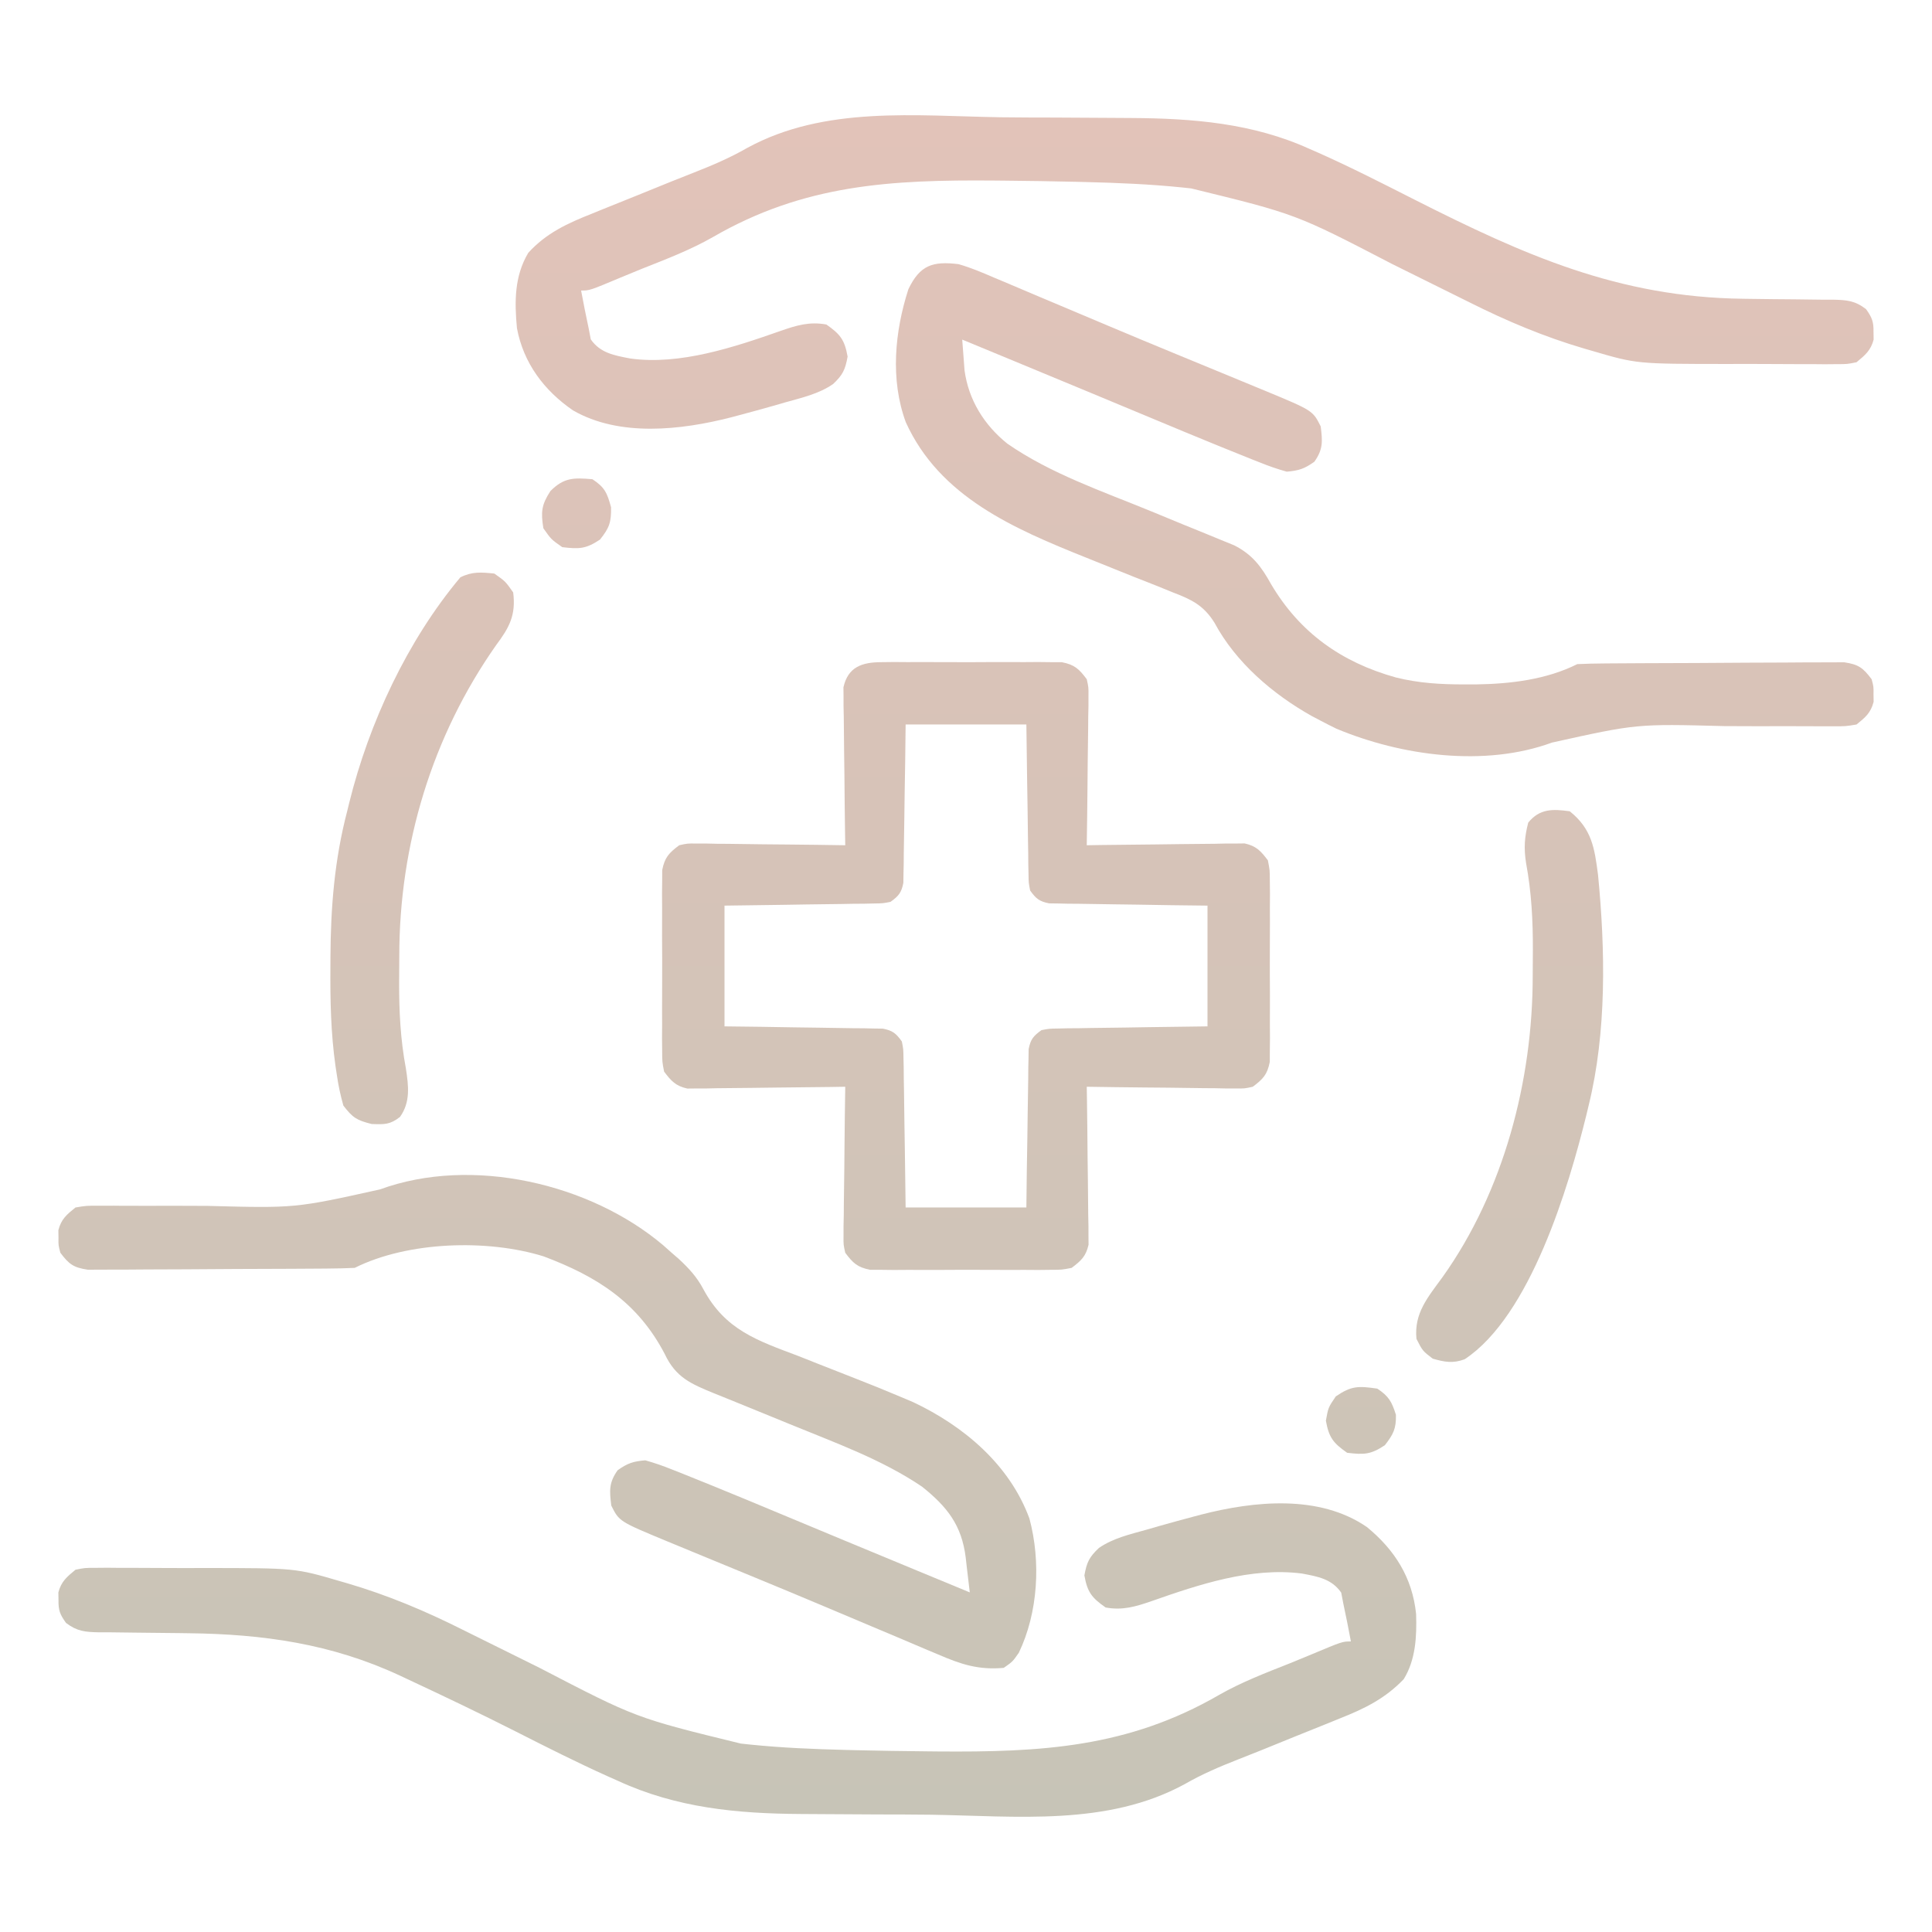 <svg xmlns="http://www.w3.org/2000/svg" width="512" height="512" viewBox="0 0 512 512" fill="none"><path d="M233.531 175.482C234.639 175.469 235.747 175.457 236.889 175.444C238.08 175.452 239.272 175.46 240.5 175.468C241.728 175.464 242.956 175.461 244.221 175.457C246.816 175.454 249.412 175.461 252.008 175.478C255.985 175.499 259.96 175.478 263.938 175.453C266.458 175.455 268.979 175.46 271.5 175.468C272.692 175.46 273.883 175.452 275.111 175.444C276.773 175.463 276.773 175.463 278.469 175.482C279.93 175.487 279.93 175.487 281.42 175.492C284.781 176.153 285.964 177.279 288 179.999C288.481 182.151 288.481 182.151 288.454 184.493C288.454 185.373 288.453 186.254 288.453 187.161C288.433 188.103 288.412 189.045 288.391 190.015C288.385 190.986 288.379 191.957 288.373 192.957C288.351 196.055 288.301 199.152 288.25 202.249C288.23 204.351 288.212 206.453 288.195 208.554C288.151 213.703 288.082 218.851 288 223.999C289.312 223.979 290.624 223.958 291.976 223.936C296.843 223.864 301.711 223.818 306.579 223.78C308.686 223.76 310.793 223.732 312.899 223.698C315.928 223.649 318.956 223.626 321.984 223.609C322.926 223.588 323.868 223.568 324.838 223.546C325.719 223.546 326.6 223.546 327.507 223.545C328.666 223.532 328.666 223.532 329.849 223.518C332.942 224.21 334.106 225.494 336 227.999C336.508 230.58 336.508 230.58 336.518 233.531C336.53 234.639 336.543 235.747 336.556 236.888C336.548 238.08 336.54 239.272 336.531 240.499C336.535 241.727 336.539 242.955 336.543 244.22C336.546 246.816 336.538 249.412 336.521 252.007C336.5 255.984 336.521 259.96 336.547 263.937C336.544 266.458 336.539 268.979 336.531 271.499C336.539 272.691 336.547 273.883 336.556 275.111C336.537 276.773 336.537 276.773 336.518 278.468C336.514 279.442 336.511 280.416 336.508 281.419C335.846 284.78 334.721 285.963 332 287.999C329.849 288.48 329.849 288.48 327.507 288.454C326.626 288.453 325.746 288.453 324.838 288.453C323.426 288.422 323.426 288.422 321.984 288.39C321.013 288.384 320.042 288.379 319.042 288.373C315.944 288.351 312.848 288.3 309.75 288.249C307.648 288.229 305.547 288.211 303.445 288.195C298.296 288.151 293.148 288.082 288 287.999C288.031 289.967 288.031 289.967 288.063 291.975C288.136 296.843 288.182 301.71 288.22 306.579C288.24 308.685 288.267 310.792 288.302 312.899C288.35 315.927 288.373 318.955 288.391 321.984C288.411 322.926 288.432 323.867 288.453 324.838C288.454 326.159 288.454 326.159 288.454 327.506C288.463 328.279 288.472 329.052 288.481 329.848C287.789 332.942 286.506 334.106 284 335.999C281.42 336.507 281.42 336.507 278.469 336.517C277.361 336.53 276.253 336.542 275.111 336.555C273.324 336.543 273.324 336.543 271.5 336.531C269.658 336.536 269.658 336.536 267.779 336.542C265.184 336.545 262.588 336.538 259.992 336.521C256.015 336.5 252.04 336.521 248.062 336.546C245.542 336.544 243.021 336.539 240.5 336.531C239.308 336.539 238.117 336.547 236.889 336.555C235.227 336.536 235.227 336.536 233.531 336.517C232.07 336.512 232.07 336.512 230.58 336.507C227.219 335.846 226.036 334.72 224 331.999C223.519 329.848 223.519 329.848 223.546 327.506C223.546 326.626 223.547 325.745 223.547 324.838C223.567 323.896 223.588 322.954 223.609 321.984C223.615 321.013 223.621 320.042 223.627 319.042C223.649 315.944 223.699 312.847 223.75 309.749C223.77 307.648 223.788 305.546 223.805 303.445C223.849 298.296 223.918 293.148 224 287.999C222.032 288.031 222.032 288.031 220.024 288.063C215.157 288.135 210.289 288.181 205.421 288.219C203.314 288.239 201.207 288.267 199.101 288.301C196.072 288.35 193.044 288.372 190.016 288.39C188.603 288.421 188.603 288.421 187.162 288.453C186.281 288.453 185.4 288.453 184.493 288.454C183.72 288.462 182.948 288.471 182.151 288.48C179.058 287.789 177.894 286.505 176 283.999C175.492 281.419 175.492 281.419 175.482 278.468C175.47 277.36 175.457 276.252 175.444 275.111C175.452 273.919 175.46 272.727 175.469 271.499C175.465 270.272 175.461 269.044 175.457 267.779C175.454 265.183 175.462 262.587 175.479 259.992C175.5 256.014 175.479 252.039 175.453 248.062C175.456 245.541 175.461 243.02 175.469 240.499C175.461 239.308 175.453 238.116 175.444 236.888C175.457 235.78 175.469 234.672 175.482 233.531C175.486 232.557 175.489 231.583 175.492 230.58C176.154 227.218 177.279 226.035 180 223.999C182.151 223.518 182.151 223.518 184.493 223.545C185.814 223.546 185.814 223.546 187.162 223.546C188.574 223.577 188.574 223.577 190.016 223.609C190.987 223.614 191.958 223.62 192.958 223.626C196.056 223.648 199.152 223.699 202.25 223.749C204.352 223.77 206.453 223.788 208.555 223.804C213.704 223.848 218.852 223.917 224 223.999C223.979 222.688 223.958 221.376 223.937 220.024C223.864 215.156 223.818 210.288 223.78 205.42C223.76 203.313 223.733 201.207 223.698 199.1C223.65 196.072 223.627 193.044 223.609 190.015C223.589 189.073 223.568 188.131 223.547 187.161C223.547 186.281 223.546 185.4 223.546 184.493C223.537 183.72 223.528 182.947 223.519 182.151C224.731 176.732 228.458 175.498 233.531 175.482ZM240 191.999C239.963 195.141 239.925 198.282 239.887 201.519C239.841 204.557 239.789 207.595 239.738 210.633C239.704 212.747 239.676 214.861 239.654 216.974C239.62 220.01 239.568 223.046 239.512 226.081C239.502 227.502 239.502 227.502 239.492 228.951C239.473 229.832 239.453 230.712 239.432 231.62C239.421 232.395 239.41 233.17 239.399 233.968C238.887 236.577 238.151 237.456 236 238.999C233.969 239.398 233.969 239.398 231.62 239.432C230.299 239.462 230.299 239.462 228.952 239.492C228.005 239.498 227.058 239.505 226.082 239.511C225.11 239.529 224.137 239.547 223.135 239.566C220.028 239.62 216.92 239.654 213.812 239.687C211.706 239.72 209.6 239.755 207.494 239.79C202.329 239.878 197.165 239.938 192 239.999C192 250.559 192 261.119 192 271.999C196.712 272.056 196.712 272.056 201.52 272.113C204.558 272.159 207.596 272.21 210.634 272.262C212.748 272.295 214.861 272.323 216.975 272.346C220.011 272.379 223.046 272.432 226.082 272.488C227.029 272.494 227.976 272.501 228.952 272.507C229.832 272.527 230.713 272.547 231.62 272.567C232.783 272.584 232.783 272.584 233.969 272.601C236.578 273.113 237.457 273.849 239 275.999C239.399 278.031 239.399 278.031 239.432 280.379C239.462 281.7 239.462 281.7 239.492 283.048C239.499 283.995 239.505 284.942 239.512 285.917C239.53 286.89 239.548 287.862 239.566 288.864C239.62 291.972 239.654 295.079 239.688 298.187C239.721 300.293 239.755 302.399 239.791 304.505C239.879 309.67 239.939 314.834 240 319.999C250.56 319.999 261.12 319.999 272 319.999C272.037 316.858 272.075 313.717 272.113 310.48C272.159 307.442 272.211 304.404 272.262 301.365C272.296 299.252 272.324 297.138 272.346 295.025C272.38 291.988 272.432 288.953 272.488 285.917C272.495 284.97 272.501 284.023 272.508 283.048C272.527 282.167 272.547 281.286 272.568 280.379C272.579 279.604 272.59 278.829 272.601 278.031C273.113 275.422 273.849 274.543 276 272.999C278.031 272.601 278.031 272.601 280.38 272.567C281.26 272.547 282.141 272.527 283.048 272.507C283.995 272.501 284.942 272.494 285.918 272.488C286.89 272.47 287.863 272.452 288.865 272.433C291.972 272.379 295.08 272.345 298.188 272.312C300.294 272.279 302.4 272.244 304.506 272.208C309.671 272.121 314.835 272.061 320 271.999C320 261.439 320 250.879 320 239.999C315.288 239.943 315.288 239.943 310.48 239.886C307.442 239.84 304.404 239.789 301.366 239.737C299.252 239.704 297.139 239.676 295.025 239.653C291.989 239.62 288.954 239.567 285.918 239.511C284.971 239.505 284.024 239.498 283.048 239.492C282.168 239.472 281.287 239.452 280.38 239.432C279.605 239.421 278.83 239.41 278.031 239.398C275.422 238.886 274.543 238.15 273 235.999C272.601 233.968 272.601 233.968 272.568 231.62C272.548 230.739 272.528 229.858 272.508 228.951C272.501 228.004 272.495 227.057 272.488 226.081C272.47 225.109 272.452 224.137 272.434 223.135C272.38 220.027 272.346 216.92 272.312 213.812C272.279 211.706 272.245 209.6 272.209 207.494C272.121 202.329 272.061 197.165 272 191.999C261.44 191.999 250.88 191.999 240 191.999Z" fill="url(#paint0_linear_255_129)"></path><path d="M265.346 31.08C270.056 31.139 274.766 31.147 279.477 31.153C284.069 31.162 288.66 31.192 293.252 31.231C295.42 31.248 297.587 31.262 299.755 31.271C316.108 31.37 332.03 32.625 347.125 39.499C347.891 39.834 348.657 40.169 349.446 40.514C358.06 44.347 366.455 48.646 374.863 52.906C403.898 67.596 428.935 78.758 461.879 79.175C462.746 79.187 463.614 79.199 464.507 79.212C468.112 79.26 471.717 79.308 475.323 79.325C477.988 79.341 480.652 79.381 483.316 79.425C484.13 79.423 484.943 79.421 485.782 79.419C489.431 79.499 491.563 79.667 494.51 81.91C496.125 84.175 496.543 85.248 496.5 87.999C496.515 88.989 496.515 88.989 496.531 89.999C495.758 92.91 494.297 94.092 492 95.999C489.532 96.501 489.532 96.501 486.735 96.501C485.683 96.51 484.63 96.52 483.546 96.53C481.843 96.513 481.843 96.513 480.105 96.496C478.926 96.497 477.746 96.498 476.531 96.5C474.029 96.498 471.526 96.487 469.024 96.466C465.24 96.437 461.458 96.445 457.674 96.458C433.748 96.444 433.748 96.444 422 92.999C421.313 92.801 420.626 92.603 419.918 92.399C409.238 89.263 399.275 85.07 389.34 80.08C387.113 78.962 384.879 77.86 382.643 76.76C378.09 74.519 373.544 72.26 369 69.999C343.439 56.719 343.439 56.719 315.688 49.937C314.908 49.853 314.127 49.769 313.322 49.682C304.785 48.808 296.252 48.453 287.676 48.242C286.425 48.21 286.425 48.21 285.148 48.178C278.87 48.028 272.592 47.935 266.312 47.874C264.933 47.861 264.933 47.861 263.525 47.847C236.121 47.62 213.088 48.834 188.871 62.861C182.908 66.26 176.514 68.692 170.145 71.217C168.252 71.974 166.37 72.753 164.491 73.543C156.25 76.999 156.25 76.999 154 76.999C154.611 80.346 155.291 83.672 156 86.999C156.186 87.969 156.371 88.938 156.562 89.937C159.096 93.573 162.797 94.187 167 94.999C180.131 96.849 194.588 92.004 206.875 87.687C211.086 86.225 214.505 85.174 219 85.999C222.692 88.592 223.829 90.041 224.625 94.499C223.999 98.005 223.324 99.381 220.766 101.782C216.988 104.387 212.498 105.397 208.125 106.624C207.094 106.923 206.062 107.221 205 107.529C202.006 108.38 199.007 109.199 196 109.999C195.252 110.199 194.505 110.398 193.734 110.603C180.507 113.998 164.125 115.855 151.832 108.746C144.165 103.466 138.738 96.224 137 86.999C136.332 79.979 136.305 73.183 140 66.999C144.749 61.767 150.436 59.162 156.902 56.609C157.857 56.219 158.811 55.83 159.794 55.428C162.837 54.189 165.887 52.969 168.938 51.749C171.908 50.547 174.878 49.341 177.845 48.131C179.868 47.314 181.897 46.51 183.93 45.719C188.823 43.8 193.471 41.812 198.032 39.192C218.596 27.979 242.652 30.729 265.346 31.08Z" fill="url(#paint1_linear_255_129)"></path><path d="M362.25 404.687C369.652 410.758 374.281 418.103 375.281 427.699C375.48 433.63 375.186 439.844 372 444.999C367.075 450.134 361.64 452.807 355.098 455.39C354.143 455.78 353.189 456.169 352.206 456.57C349.163 457.809 346.113 459.03 343.062 460.249C340.092 461.452 337.122 462.658 334.155 463.868C332.132 464.685 330.103 465.489 328.07 466.28C323.177 468.199 318.529 470.186 313.968 472.807C293.404 484.02 269.348 481.27 246.654 480.919C241.944 480.859 237.234 480.852 232.523 480.846C227.931 480.837 223.34 480.806 218.748 480.768C216.58 480.751 214.413 480.737 212.245 480.728C195.317 480.625 179.321 479.121 163.75 471.937C162.885 471.553 162.02 471.168 161.128 470.772C152.843 467.042 144.734 462.951 136.633 458.839C127.175 454.047 117.604 449.49 108 444.999C107.299 444.67 106.598 444.341 105.875 444.002C87.819 435.612 69.768 433.064 50.023 432.824C49.157 432.812 48.291 432.8 47.398 432.787C43.806 432.739 40.215 432.691 36.623 432.673C33.964 432.658 31.307 432.618 28.648 432.574C27.433 432.577 27.433 432.577 26.193 432.579C22.552 432.5 20.432 432.329 17.493 430.089C15.875 427.824 15.457 426.752 15.5 423.999C15.485 423.009 15.485 423.009 15.469 421.999C16.242 419.089 17.703 417.907 20 415.999C22.468 415.498 22.468 415.498 25.265 415.498C26.317 415.488 27.37 415.479 28.454 415.469C29.589 415.481 30.725 415.492 31.895 415.503C33.074 415.502 34.254 415.5 35.469 415.499C37.971 415.501 40.474 415.512 42.976 415.533C46.76 415.562 50.542 415.554 54.326 415.54C78.252 415.555 78.252 415.555 90 418.999C90.687 419.197 91.374 419.396 92.082 419.6C102.762 422.736 112.725 426.929 122.66 431.919C124.887 433.037 127.121 434.139 129.357 435.239C133.91 437.48 138.456 439.738 143 441.999C168.561 455.28 168.561 455.28 196.312 462.061C197.092 462.146 197.873 462.23 198.678 462.317C207.215 463.191 215.748 463.546 224.324 463.757C225.158 463.778 225.992 463.799 226.852 463.821C233.13 463.971 239.408 464.064 245.688 464.124C246.607 464.134 247.527 464.143 248.475 464.152C275.879 464.379 298.912 463.165 323.129 449.138C329.092 445.739 335.486 443.307 341.855 440.782C343.748 440.025 345.63 439.246 347.509 438.455C355.75 434.999 355.75 434.999 358 434.999C357.389 431.653 356.709 428.326 356 424.999C355.814 424.03 355.629 423.061 355.438 422.062C352.893 418.411 349.227 417.795 345 416.999C331.536 415.279 317.774 419.9 305.188 424.312C300.958 425.766 297.508 426.827 293 425.999C289.308 423.407 288.171 421.958 287.375 417.499C288.001 413.993 288.676 412.618 291.234 410.217C295.012 407.612 299.502 406.602 303.875 405.374C304.906 405.076 305.938 404.777 307 404.47C309.994 403.619 312.993 402.8 316 401.999C316.748 401.8 317.495 401.601 318.266 401.395C332.423 397.762 349.635 396 362.25 404.687Z" fill="url(#paint2_linear_255_129)"></path><path d="M175.762 330.011C176.5 330.667 177.239 331.323 178 331.999C178.625 332.542 179.25 333.085 179.895 333.644C182.591 336.146 184.692 338.417 186.425 341.696C192.221 352.466 200.651 355.237 211.625 359.374C213.302 360.036 214.978 360.702 216.652 361.371C219.908 362.666 223.169 363.946 226.436 365.213C230.588 366.829 234.713 368.5 238.816 370.238C239.868 370.682 240.919 371.125 242.002 371.583C255.464 377.945 267.595 388.204 272.812 402.437C275.867 413.848 275.126 427.321 270 437.999C268.359 440.355 268.359 440.355 266 441.999C259.335 442.608 254.666 441.07 248.598 438.441C247.698 438.065 246.799 437.689 245.872 437.302C242.93 436.068 239.996 434.815 237.062 433.562C235.019 432.701 232.976 431.842 230.932 430.984C226.719 429.214 222.509 427.437 218.301 425.656C212.233 423.092 206.149 420.568 200.059 418.058C198.647 417.476 198.647 417.476 197.207 416.882C193.588 415.39 189.97 413.899 186.351 412.408C183.879 411.389 181.408 410.366 178.938 409.343C178.218 409.047 177.498 408.751 176.756 408.446C164.097 403.194 164.097 403.194 162 398.999C161.505 395.037 161.343 392.923 163.688 389.624C166.353 387.751 167.759 387.285 171 386.999C173.483 387.699 175.709 388.461 178.082 389.429C178.776 389.701 179.469 389.973 180.184 390.253C182.463 391.153 184.732 392.073 187 392.999C188.151 393.466 188.151 393.466 189.325 393.942C195.127 396.301 200.908 398.71 206.688 401.124C208.484 401.873 210.281 402.621 212.078 403.368C215.672 404.864 219.267 406.361 222.86 407.859C229.624 410.677 236.394 413.479 243.166 416.278C245.034 417.05 246.902 417.823 248.77 418.596C251.513 419.73 254.257 420.865 257 421.999C256.728 419.601 256.444 417.204 256.152 414.808C256.077 414.134 256.002 413.46 255.925 412.765C254.851 404.15 251.006 399.319 244.375 393.999C233.652 386.737 221.238 382.321 209.32 377.421C208.561 377.109 207.801 376.797 207.018 376.475C203.188 374.902 199.354 373.336 195.515 371.784C194.793 371.49 194.07 371.196 193.326 370.894C191.965 370.34 190.603 369.79 189.239 369.244C183.084 366.734 179.076 365.002 176.188 358.874C169.057 345.157 158.256 338.277 144.043 332.945C129.187 328.33 108.079 328.96 94 335.999C91.683 336.112 89.363 336.159 87.043 336.176C85.97 336.186 85.97 336.186 84.875 336.196C82.502 336.216 80.13 336.228 77.758 336.238C76.948 336.242 76.139 336.246 75.305 336.25C71.021 336.271 66.737 336.285 62.453 336.295C58.025 336.306 53.598 336.34 49.17 336.38C45.768 336.406 42.365 336.414 38.963 336.418C37.331 336.423 35.699 336.434 34.066 336.453C31.782 336.477 29.5 336.476 27.215 336.469C25.916 336.475 24.616 336.481 23.277 336.487C19.462 335.919 18.293 335.037 16 331.999C15.469 329.999 15.469 329.999 15.5 327.999C15.485 327.009 15.485 327.009 15.469 325.999C16.252 323.051 17.639 321.902 20 319.999C22.91 319.514 22.91 319.514 26.335 319.533C27.621 319.529 28.907 319.526 30.232 319.522C31.262 319.533 31.262 319.533 32.311 319.544C34.48 319.566 36.648 319.562 38.816 319.552C44.213 319.53 49.61 319.547 55.007 319.573C78.245 320.188 78.245 320.188 100.712 315.202C125.056 306.3 156.41 313.622 175.762 330.011Z" fill="url(#paint3_linear_255_129)"></path><path d="M254 69.999C257.253 70.923 260.303 72.215 263.402 73.558C264.302 73.934 265.201 74.31 266.128 74.697C269.07 75.931 272.004 77.184 274.938 78.437C276.981 79.298 279.024 80.157 281.068 81.015C285.281 82.785 289.491 84.561 293.699 86.343C299.767 88.907 305.851 91.431 311.941 93.941C312.883 94.329 313.824 94.717 314.793 95.117C318.412 96.609 322.03 98.1 325.649 99.591C328.121 100.61 330.592 101.633 333.062 102.656C334.142 103.1 334.142 103.1 335.244 103.553C347.903 108.805 347.903 108.805 350 112.999C350.495 116.962 350.657 119.075 348.312 122.374C345.647 124.248 344.241 124.714 341 124.999C338.517 124.3 336.291 123.538 333.918 122.57C333.224 122.298 332.531 122.026 331.816 121.746C329.537 120.846 327.268 119.926 325 118.999C323.849 118.533 323.849 118.533 322.675 118.056C316.873 115.698 311.092 113.289 305.312 110.874C303.516 110.126 301.719 109.378 299.922 108.631C296.328 107.135 292.733 105.638 289.14 104.14C282.376 101.322 275.606 98.52 268.834 95.721C266.966 94.949 265.098 94.176 263.23 93.403C260.487 92.269 257.743 91.134 255 89.999C255.122 91.733 255.254 93.466 255.391 95.199C255.499 96.646 255.499 96.646 255.61 98.123C256.677 105.998 260.816 112.642 266.957 117.57C278.463 125.562 292.239 130.228 305.119 135.516C307.946 136.678 310.77 137.846 313.595 139.014C315.657 139.862 317.724 140.698 319.792 141.533C321.074 142.06 322.355 142.588 323.637 143.117C324.768 143.577 325.9 144.037 327.065 144.511C331.859 146.942 334.259 150.128 336.812 154.749C344.429 167.653 355.464 175.503 369.919 179.535C375.983 181.046 381.828 181.383 388.062 181.374C389.062 181.375 390.062 181.376 391.093 181.376C400.205 181.243 409.732 180.134 418 175.999C420.317 175.887 422.637 175.84 424.957 175.822C426.03 175.813 426.03 175.813 427.125 175.803C429.497 175.783 431.87 175.771 434.242 175.761C435.052 175.757 435.861 175.753 436.695 175.749C440.979 175.728 445.263 175.714 449.547 175.704C453.975 175.693 458.402 175.659 462.83 175.619C466.232 175.593 469.634 175.585 473.037 175.581C474.669 175.576 476.302 175.564 477.934 175.546C480.218 175.522 482.501 175.523 484.785 175.529C486.084 175.524 487.384 175.518 488.723 175.512C492.538 176.08 493.707 176.962 496 179.999C496.531 181.999 496.531 181.999 496.5 183.999C496.515 184.989 496.515 184.989 496.531 185.999C495.748 188.948 494.361 190.097 492 191.999C489.09 192.485 489.09 192.485 485.665 192.466C483.736 192.471 483.736 192.471 481.768 192.477C481.082 192.47 480.395 192.462 479.689 192.455C477.52 192.433 475.352 192.437 473.184 192.447C467.787 192.469 462.39 192.452 456.993 192.426C433.756 191.812 433.756 191.812 411.288 196.791C393.447 203.348 371.35 200.296 354.188 193.124C352.779 192.441 351.383 191.732 350 190.999C349.203 190.581 348.407 190.162 347.586 189.73C337.268 183.932 327.506 175.564 321.854 165.039C318.954 160.373 315.679 158.833 310.656 156.929C309.851 156.6 309.045 156.27 308.215 155.93C305.652 154.888 303.078 153.88 300.5 152.874C298.801 152.193 297.103 151.51 295.406 150.824C292.919 149.818 290.431 148.814 287.939 147.818C268.814 140.154 249.035 131.736 240.039 111.878C235.887 100.585 237.114 87.856 240.734 76.636C243.795 70.26 247.159 69.173 254 69.999Z" fill="url(#paint4_linear_255_129)"></path><path d="M131 151.999C133.938 154.062 133.938 154.062 136 156.999C136.758 163.008 134.99 166.277 131.5 170.937C114.503 195.096 105.812 223.916 105.815 253.34C105.813 255.598 105.794 257.855 105.775 260.113C105.746 267.967 106.114 275.428 107.569 283.181C108.273 287.784 108.81 292.066 106 295.999C103.345 298.064 101.912 297.996 98.5 297.874C94.511 296.877 93.478 296.213 91 292.999C90.221 290.23 89.681 287.745 89.277 284.921C89.156 284.128 89.034 283.335 88.909 282.518C87.671 273.771 87.494 265.07 87.562 256.249C87.565 255.425 87.568 254.6 87.571 253.75C87.636 240.483 88.632 227.881 92 214.999C92.273 213.884 92.273 213.884 92.551 212.746C97.773 191.613 107.946 169.75 122 152.999C125.139 151.43 127.539 151.647 131 151.999Z" fill="url(#paint5_linear_255_129)"></path><path d="M416 214.999C421.871 219.701 422.566 224.742 423.496 231.851C425.434 251.74 425.809 273.529 421 292.999C420.702 294.243 420.702 294.243 420.398 295.512C415.713 314.566 405.554 348.718 388.156 360.218C385.014 361.376 382.863 360.961 379.688 360.062C377 357.999 377 357.999 375.375 354.812C374.707 348.019 378.381 343.809 382.25 338.499C398.524 315.709 406.188 286.302 406.185 258.659C406.187 256.401 406.206 254.144 406.225 251.886C406.254 243.986 405.87 236.484 404.419 228.684C403.806 224.754 404 221.855 405 217.999C408.017 214.286 411.451 214.361 416 214.999Z" fill="url(#paint6_linear_255_129)"></path><path d="M157 126.999C160.286 129.161 160.9 130.633 161.938 134.437C162.008 138.429 161.465 139.919 159 142.999C155.25 145.5 153.441 145.535 149 144.999C146.062 142.937 146.062 142.937 144 139.999C143.308 135.697 143.484 133.79 145.875 130.124C149.445 126.554 152.012 126.569 157 126.999Z" fill="url(#paint7_linear_255_129)"></path><path d="M365 367.999C368.065 370.043 368.822 371.44 369.938 374.937C370.013 378.628 369.246 380.112 367 382.999C363.25 385.5 361.441 385.535 357 384.999C353.308 382.407 352.171 380.958 351.375 376.499C352 372.999 352 372.999 354 370.062C358.151 367.208 360.03 367.289 365 367.999Z" fill="url(#paint8_linear_255_129)"></path><defs><linearGradient id="paint0_linear_255_129" x1="256" y1="30.531" x2="256" y2="481.468" gradientUnits="userSpaceOnUse"><stop stop-color="#E2C3B9"></stop><stop offset="1" stop-color="#C7C4B7"></stop></linearGradient><linearGradient id="paint1_linear_255_129" x1="256" y1="30.531" x2="256" y2="481.468" gradientUnits="userSpaceOnUse"><stop stop-color="#E2C3B9"></stop><stop offset="1" stop-color="#C7C4B7"></stop></linearGradient><linearGradient id="paint2_linear_255_129" x1="256" y1="30.531" x2="256" y2="481.468" gradientUnits="userSpaceOnUse"><stop stop-color="#E2C3B9"></stop><stop offset="1" stop-color="#C7C4B7"></stop></linearGradient><linearGradient id="paint3_linear_255_129" x1="256" y1="30.531" x2="256" y2="481.468" gradientUnits="userSpaceOnUse"><stop stop-color="#E2C3B9"></stop><stop offset="1" stop-color="#C7C4B7"></stop></linearGradient><linearGradient id="paint4_linear_255_129" x1="256" y1="30.531" x2="256" y2="481.468" gradientUnits="userSpaceOnUse"><stop stop-color="#E2C3B9"></stop><stop offset="1" stop-color="#C7C4B7"></stop></linearGradient><linearGradient id="paint5_linear_255_129" x1="256" y1="30.531" x2="256" y2="481.468" gradientUnits="userSpaceOnUse"><stop stop-color="#E2C3B9"></stop><stop offset="1" stop-color="#C7C4B7"></stop></linearGradient><linearGradient id="paint6_linear_255_129" x1="256" y1="30.531" x2="256" y2="481.468" gradientUnits="userSpaceOnUse"><stop stop-color="#E2C3B9"></stop><stop offset="1" stop-color="#C7C4B7"></stop></linearGradient><linearGradient id="paint7_linear_255_129" x1="256" y1="30.531" x2="256" y2="481.468" gradientUnits="userSpaceOnUse"><stop stop-color="#E2C3B9"></stop><stop offset="1" stop-color="#C7C4B7"></stop></linearGradient><linearGradient id="paint8_linear_255_129" x1="256" y1="30.531" x2="256" y2="481.468" gradientUnits="userSpaceOnUse"><stop stop-color="#E2C3B9"></stop><stop offset="1" stop-color="#C7C4B7"></stop></linearGradient></defs></svg>